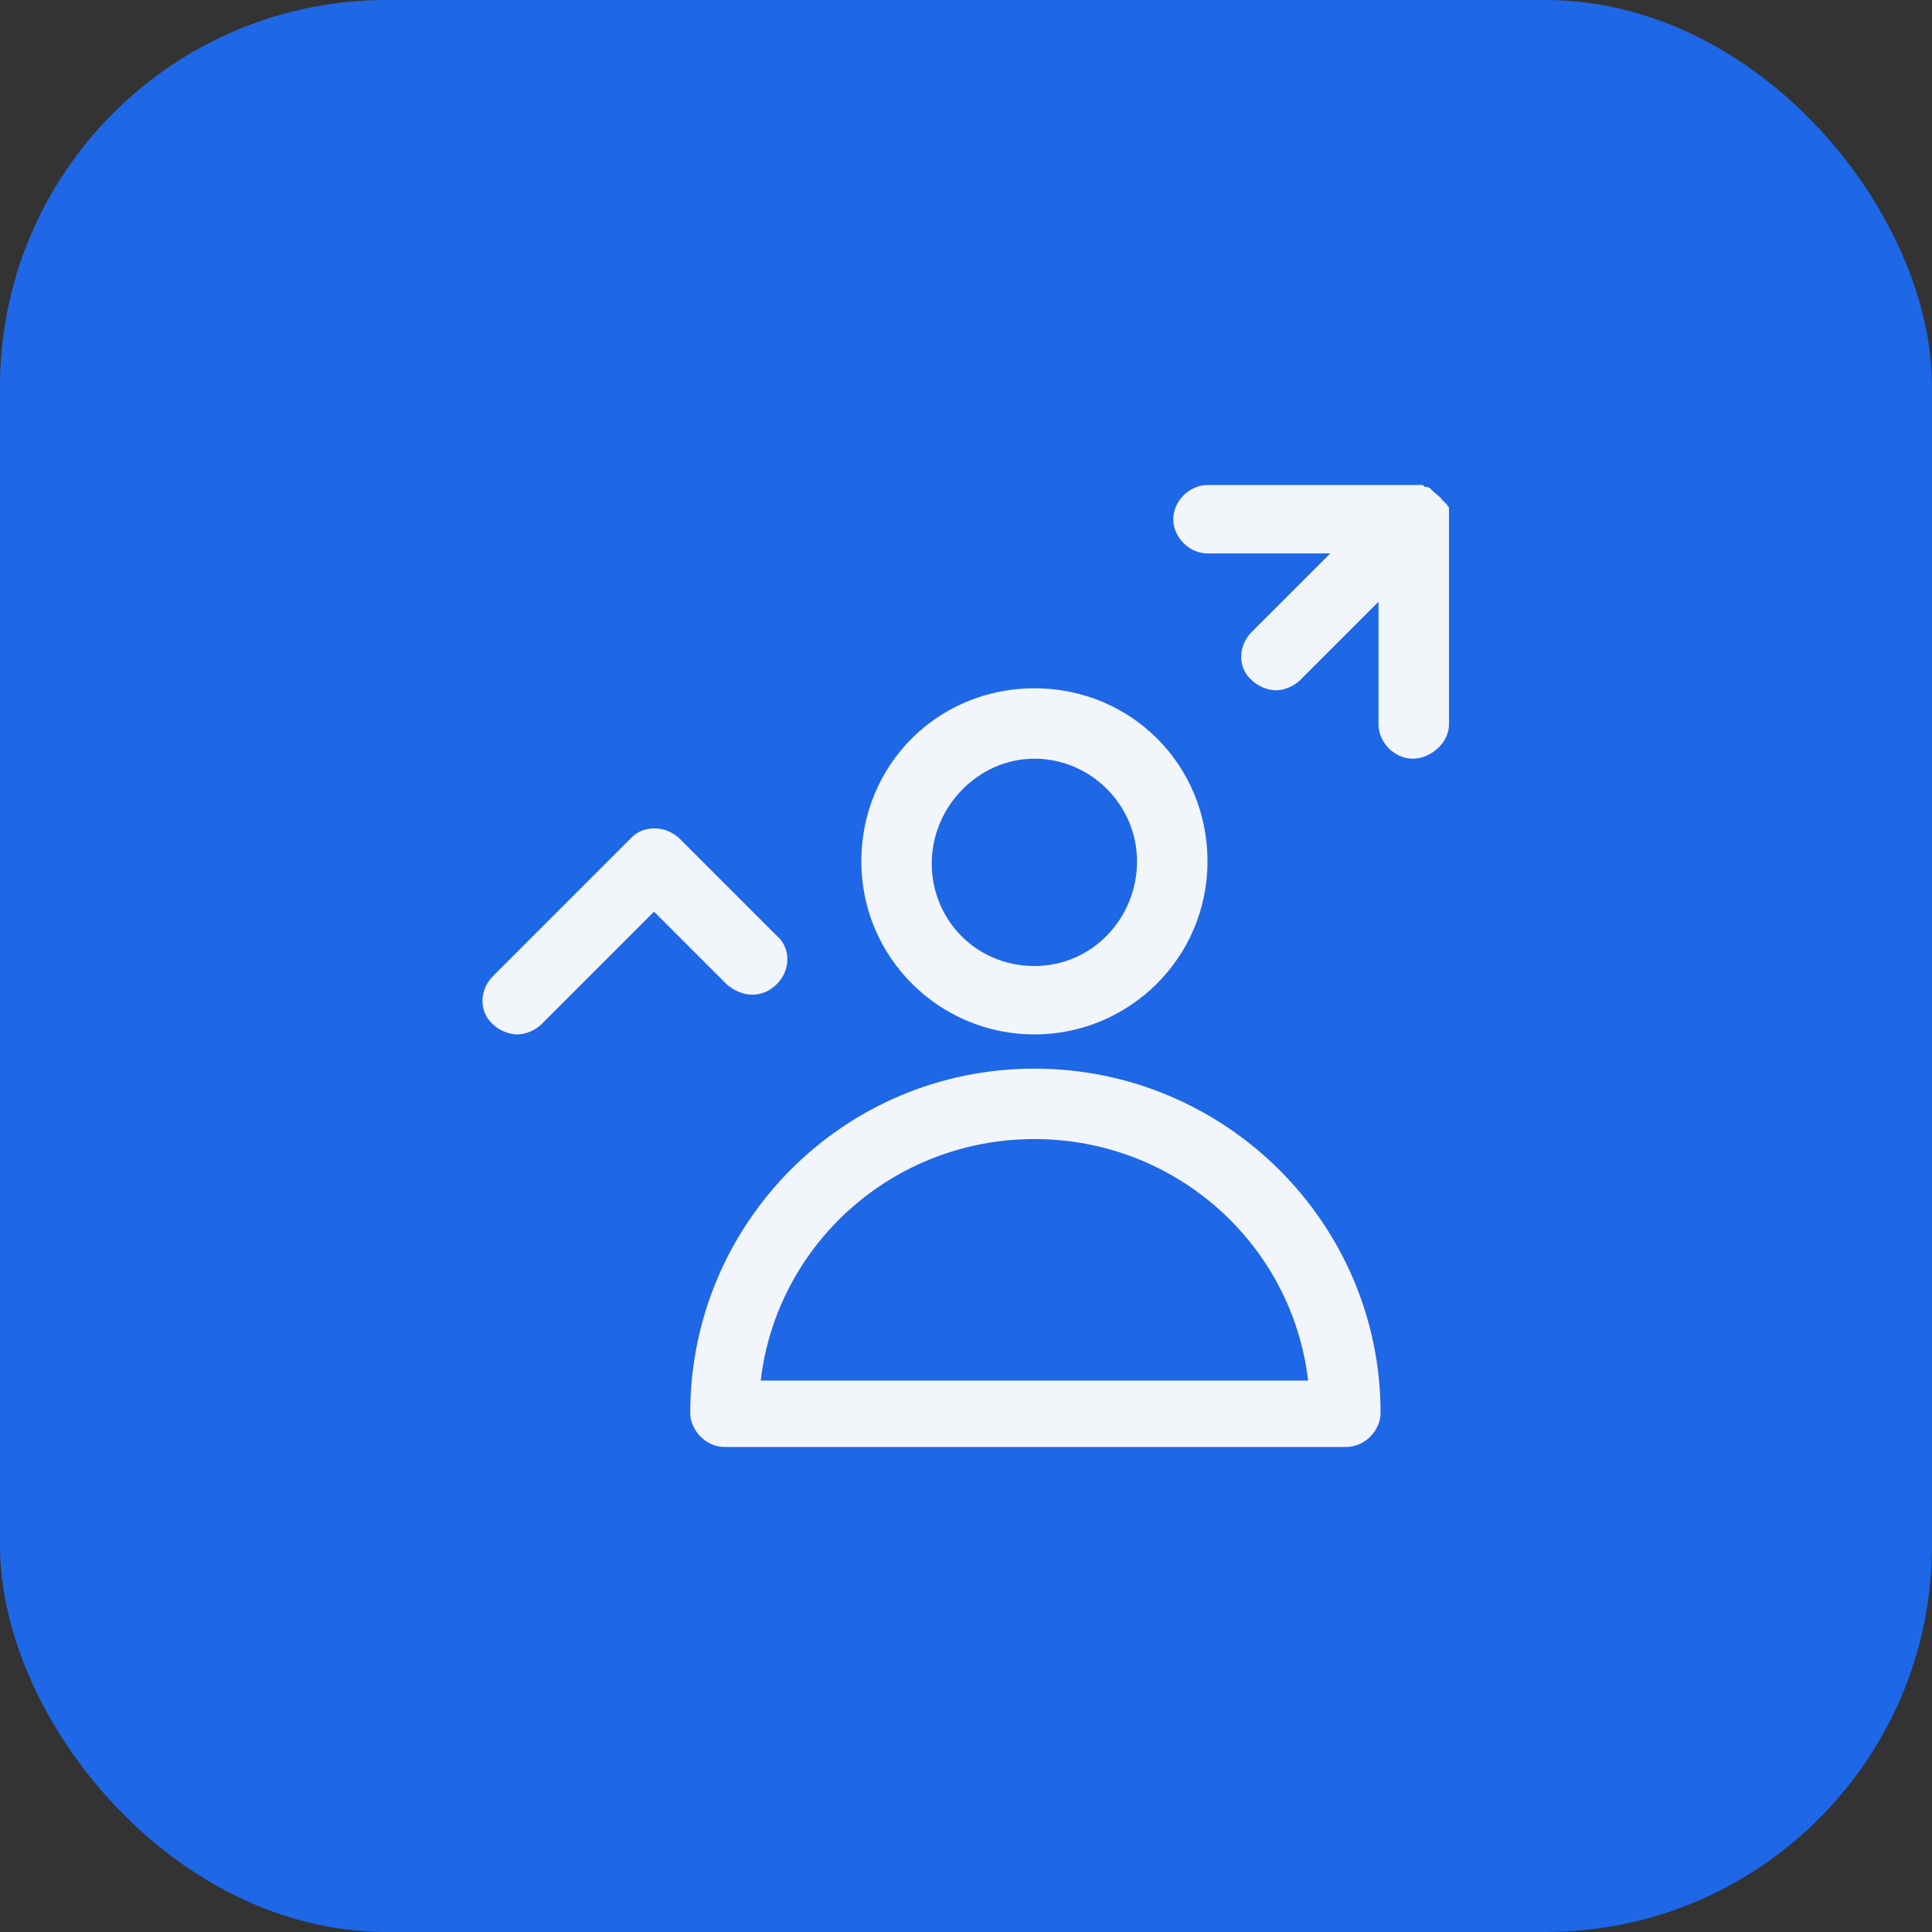 <svg width="40" height="40" viewBox="0 0 40 40" fill="none" xmlns="http://www.w3.org/2000/svg">
<rect x="0" y="0" width="40" height="40" fill="#333333" stroke="none"/>
<rect width="40" height="40" rx="8" fill="#1E67E6"/>
<path d="M21.416 21.417C23.375 21.417 25 19.833 25 17.833C25 15.833 23.416 14.25 21.416 14.25C19.416 14.25 17.833 15.833 17.833 17.833C17.833 19.833 19.458 21.417 21.416 21.417ZM21.416 15.708C22.583 15.708 23.541 16.667 23.541 17.833C23.541 19 22.625 20 21.416 20C20.208 20 19.291 19.042 19.291 17.875C19.291 16.708 20.25 15.708 21.416 15.708ZM21.416 22.125C17.458 22.125 14.291 25.333 14.291 29.25C14.291 29.625 14.625 29.958 15 29.958H27.875C28.25 29.958 28.583 29.625 28.583 29.25C28.583 25.333 25.375 22.125 21.416 22.125ZM15.75 28.583C16.083 25.75 18.5 23.583 21.416 23.583C24.333 23.583 26.75 25.75 27.083 28.583H15.75ZM30 10.583V10.542C30 10.5 30 10.5 29.958 10.458C29.958 10.417 29.916 10.417 29.916 10.417C29.916 10.417 29.916 10.375 29.875 10.375C29.833 10.292 29.75 10.25 29.666 10.167L29.625 10.125C29.625 10.125 29.583 10.083 29.541 10.083C29.5 10.083 29.5 10.083 29.458 10.042H25C24.625 10.042 24.291 10.375 24.291 10.75C24.291 11.125 24.625 11.458 25 11.458H27.541L25.916 13.083C25.625 13.375 25.625 13.833 25.916 14.083C26.041 14.208 26.25 14.292 26.416 14.292C26.583 14.292 26.791 14.208 26.916 14.083L28.541 12.458V15C28.541 15.375 28.875 15.708 29.25 15.708C29.625 15.708 30 15.375 30 15V10.708V10.583ZM16.083 20.375C16.375 20.083 16.375 19.625 16.083 19.375L14.083 17.375C13.791 17.083 13.333 17.083 13.083 17.333L10.208 20.208C9.916 20.5 9.916 20.958 10.208 21.208C10.333 21.333 10.541 21.417 10.708 21.417C10.875 21.417 11.083 21.333 11.208 21.208L13.541 18.875L15.041 20.375C15.375 20.667 15.791 20.667 16.083 20.375Z" fill="#F2F5F9"/>
</svg>
